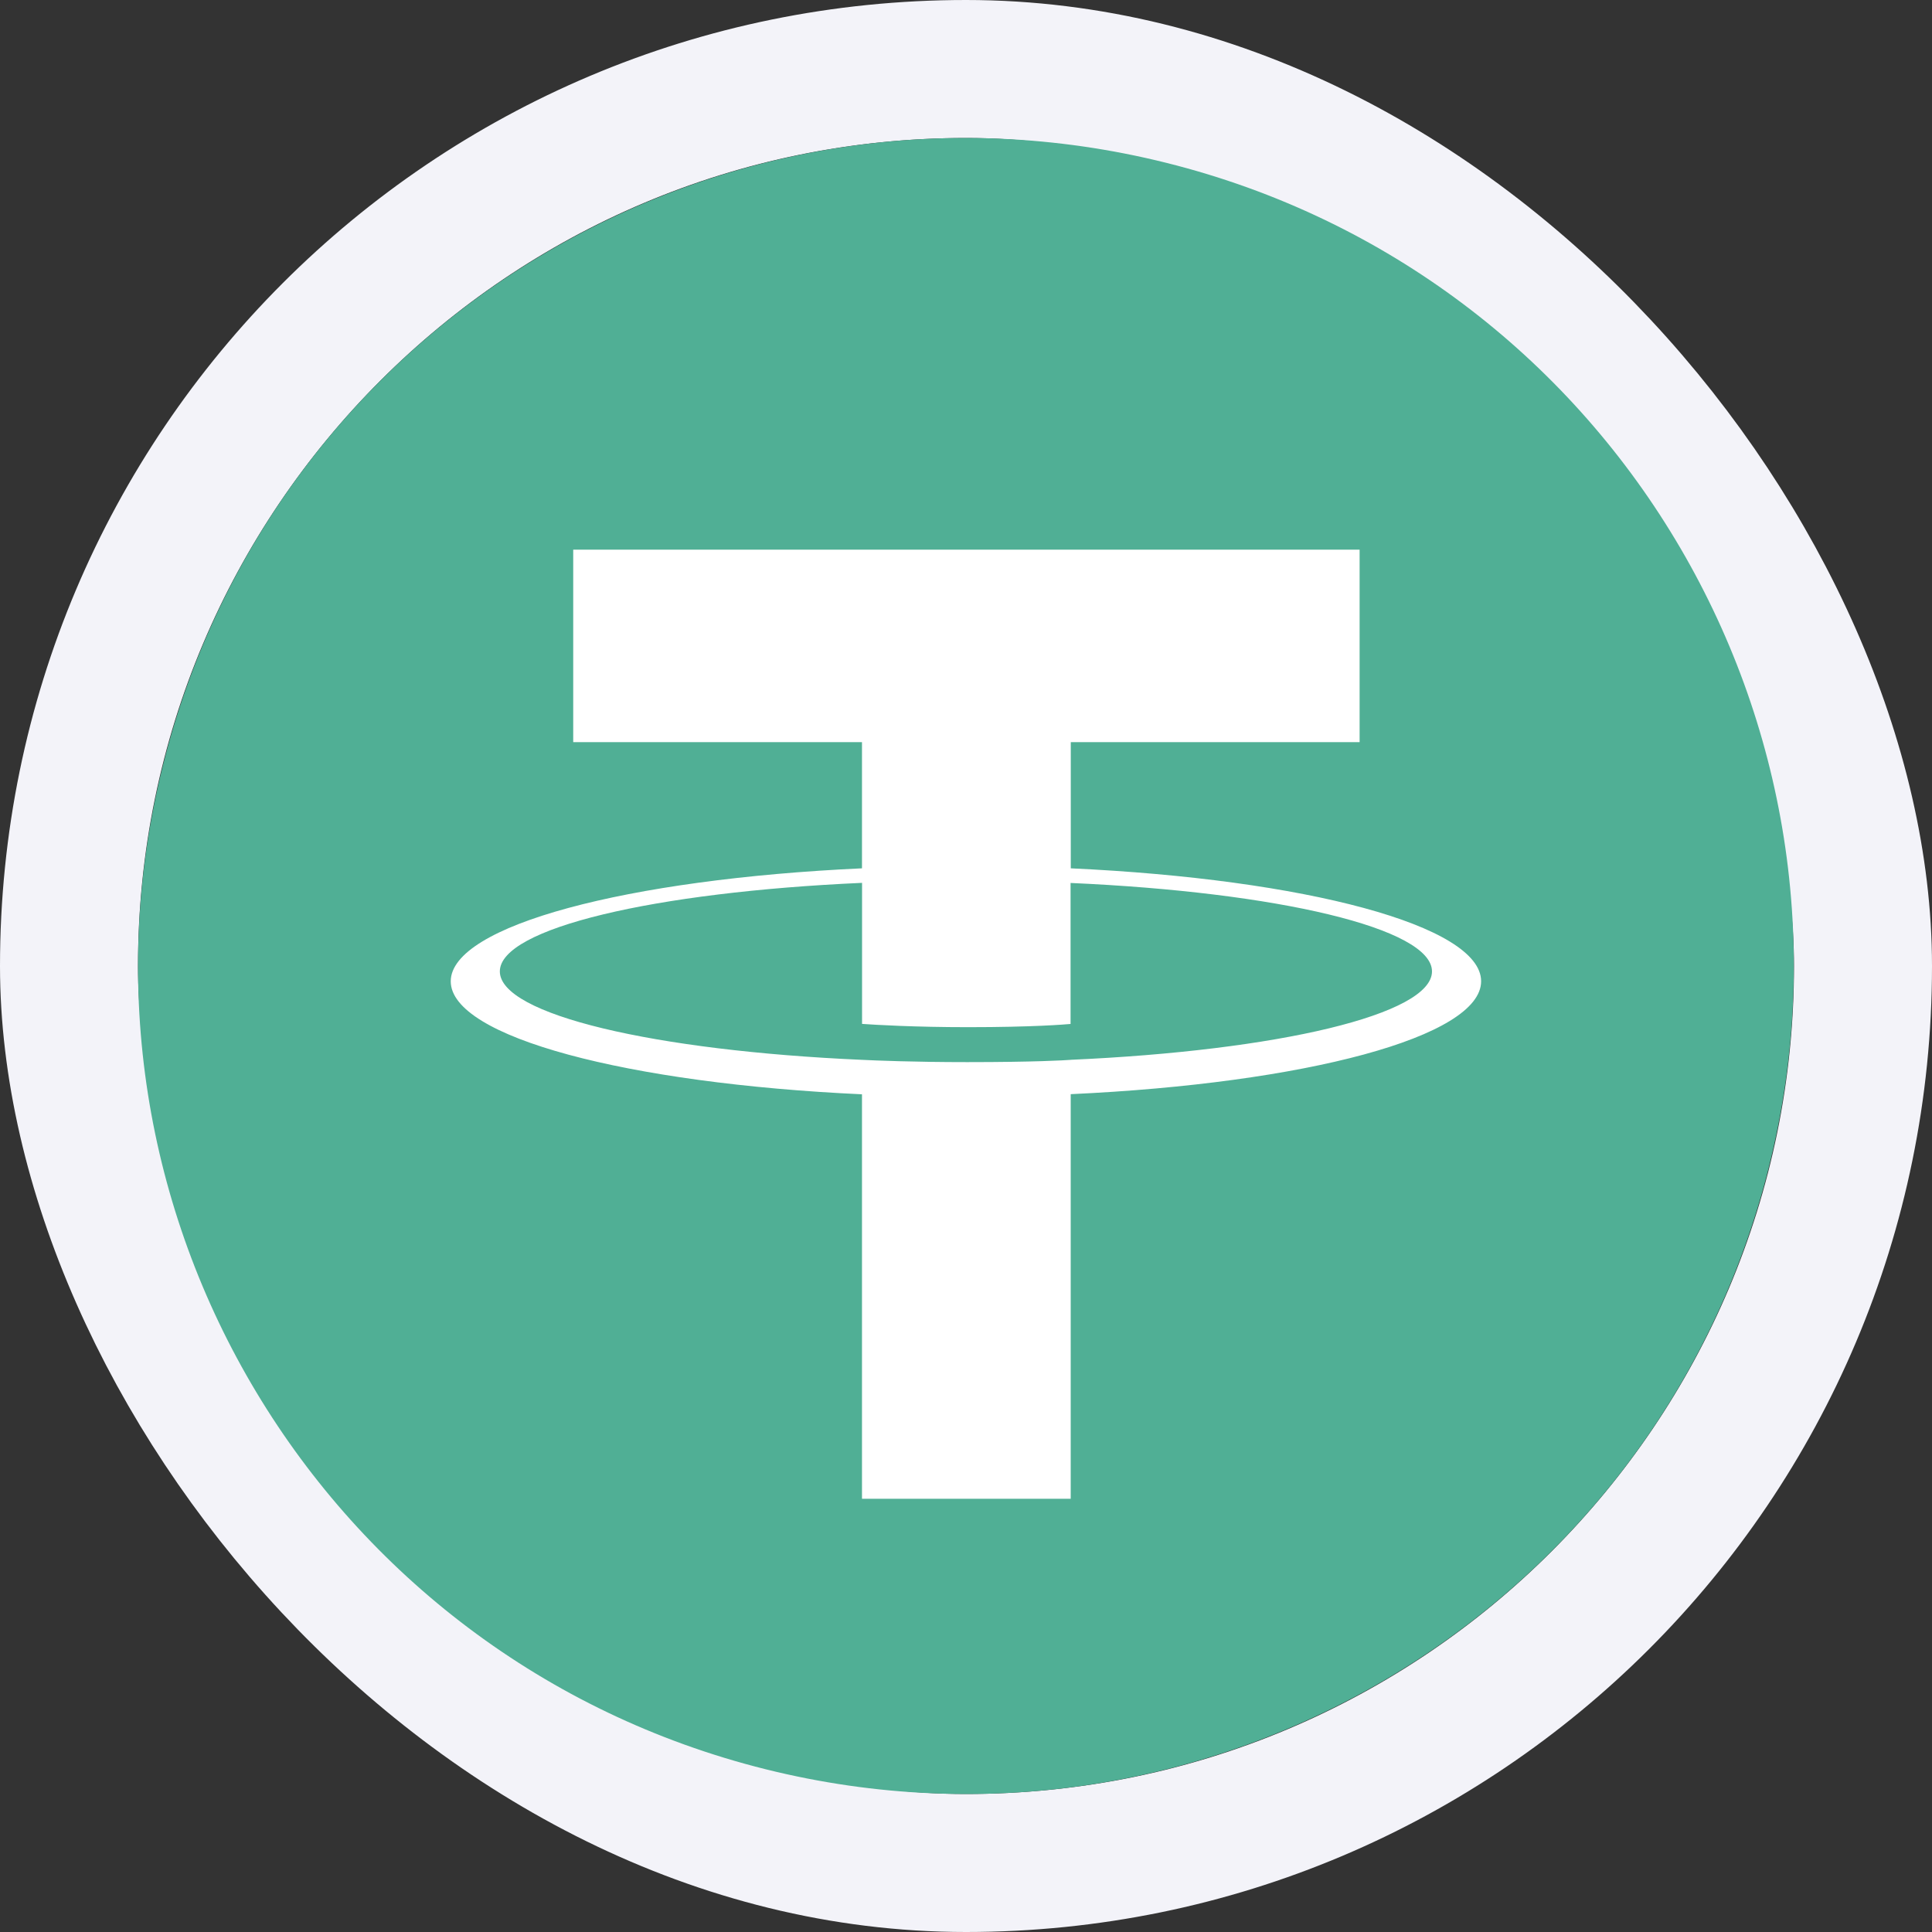 <svg width="56" height="56" fill="none" xmlns="http://www.w3.org/2000/svg"><rect width="100%" height="100%" fill="#333333" stroke="none"/><rect x="2" y="2" width="52" height="52" rx="26" stroke="#F3F3F9" stroke-width="4"/><path d="M51.277 33.806C48.07 46.663 35.049 54.488 22.19 51.282 9.337 48.075 1.512 35.053 4.72 22.197 7.923 9.338 20.945 1.513 33.799 4.718c12.859 3.206 20.683 16.23 17.477 29.088z" fill="#50AF95"/><path fill-rule="evenodd" clip-rule="evenodd" d="M31.037 30.72c-.17.013-1.047.066-3.002.066-1.556 0-2.66-.047-3.048-.066-6.012-.264-10.499-1.31-10.499-2.563 0-1.253 4.487-2.299 10.499-2.567v4.088c.393.028 1.519.095 3.074.095 1.867 0 2.802-.078 2.97-.093v-4.087c6 .267 10.476 1.313 10.476 2.564 0 1.25-4.475 2.296-10.476 2.562l.006.002zm0-5.55v-3.658h8.372v-5.58H16.615v5.58h8.37v3.657c-6.803.312-11.92 1.66-11.92 3.275s5.117 2.961 11.92 3.275v11.724h6.05V31.715c6.789-.313 11.896-1.659 11.896-3.273 0-1.613-5.103-2.96-11.896-3.273l.002.001z" fill="#fff"/></svg>